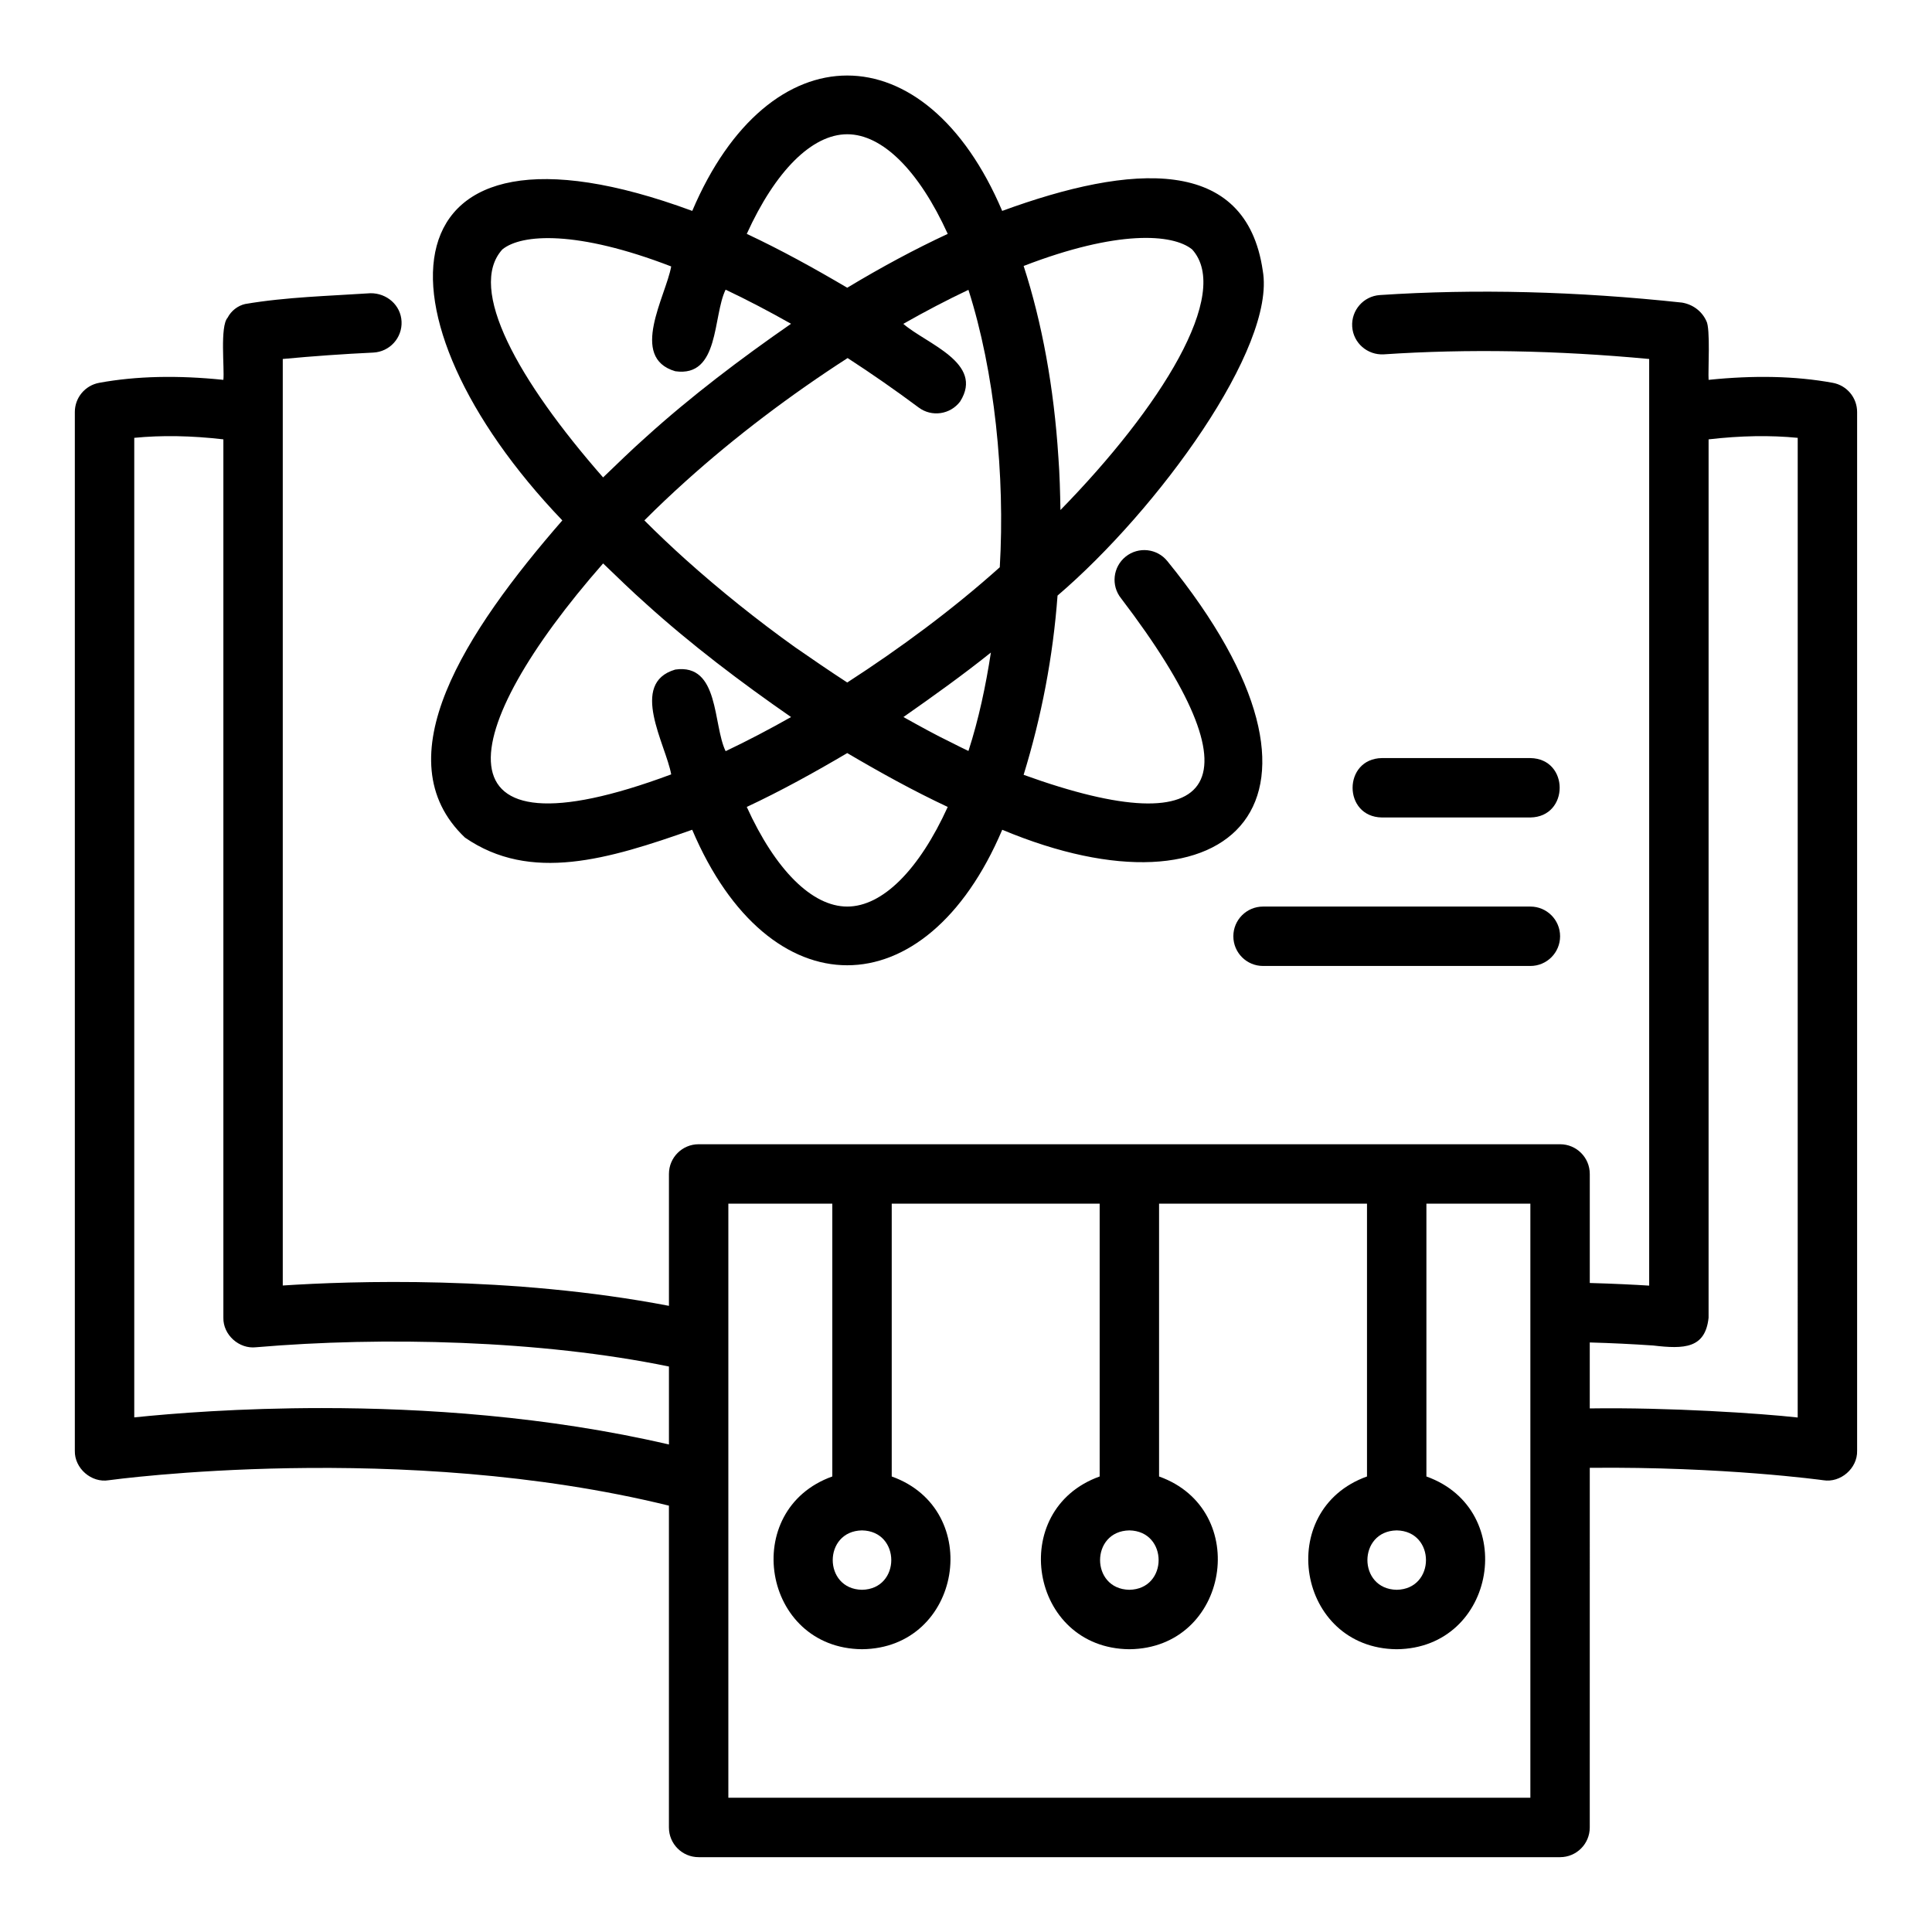 <?xml version="1.0" encoding="UTF-8"?>
<!-- Uploaded to: SVG Repo, www.svgrepo.com, Generator: SVG Repo Mixer Tools -->
<svg fill="#000000" width="800px" height="800px" version="1.1" viewBox="144 144 512 512" xmlns="http://www.w3.org/2000/svg">
 <g>
  <path d="m267.21 365.96c17.387 12.016 38.004 5.769 60.23-2.066 20.332 47.883 61.832 47.883 82.164 0 60.551 25.348 95.613-7.43 43.773-71.172-2.719-3.391-7.672-3.93-11.062-1.211-3.391 2.723-3.938 7.68-1.207 11.066 37.137 48.699 26.734 65.762-25.836 46.758 4.742-15.43 7.793-31.301 8.988-47.5 26.59-22.746 57.965-65.758 54.387-86.102-4.438-30.57-34.867-28.363-69.055-15.84-20.332-47.84-61.809-47.836-82.137 0-82.879-30.594-86.246 27.891-34.43 82.02-25.742 29.562-47.703 63.223-25.816 84.047zm101.32 18.289c-9.348 0-19.051-9.73-26.629-26.402 9.023-4.223 17.934-9.148 26.629-14.273 8.695 5.125 17.609 10.051 26.629 14.273-7.582 16.672-17.281 26.402-26.629 26.402zm-13.848-68.742c-9.965-7.117-19.996-15.164-28.992-23.238 0 0 0-0.004-0.004-0.004-3.75-3.371-7.387-6.812-10.922-10.352 3.535-3.539 7.172-6.981 10.922-10.352 0 0 0-0.004 0.004-0.004 13.191-11.887 27.934-22.996 42.938-32.668 6.367 4.133 12.68 8.523 18.812 13.094 3.469 2.609 8.418 1.887 11.016-1.598 6.438-10.215-8.969-15.262-15.07-20.562 5.848-3.324 11.613-6.34 17.262-9.012 6.926 21.676 9.738 49.184 8.305 73.52-12.477 11.184-26.316 21.41-40.422 30.539-4.66-3.027-9.27-6.191-13.848-9.363zm41.465 25.285c-4.312-2.082-8.52-4.426-12.727-6.769 7.859-5.504 15.68-11.094 23.176-17.09-1.359 8.836-3.211 17.621-5.945 26.082-1.508-0.688-3-1.477-4.504-2.223zm63.785-130.69c10.57 11.703-8.344 41.906-34.902 69.062-0.082-4.633-0.203-9.457-0.543-13.969 0-0.027-0.004-0.055-0.008-0.082v-0.004c-1.164-18.285-4.32-35.613-9.203-50.625 24.863-9.598 39.5-8.562 44.656-4.383zm-91.402-30.523c9.348 0 19.051 9.73 26.629 26.402-8.672 4.039-17.59 8.82-26.629 14.273-8.695-5.125-17.609-10.051-26.629-14.273 7.578-16.672 17.281-26.402 26.629-26.402zm-91.398 30.52c5.121-4.164 19.871-5.082 44.742 4.512-1.414 7.898-11.258 24.164 1.082 27.773 11.77 1.684 9.914-14.617 13.34-21.621 5.875 2.789 11.652 5.828 17.34 9.043-13.242 9.176-26.59 19.277-38.438 30.016 0 0 0 0.004-0.004 0.004-0.004 0.004-0.008 0.004-0.012 0.008-3.91 3.473-7.609 7.102-11.355 10.688-22.594-25.785-36.098-50.07-26.695-60.422zm26.699 83.215c3.75 3.586 7.449 7.227 11.367 10.691 0 0 0 0.004 0.004 0.004 11.859 10.746 25.191 20.836 38.438 30.016-5.688 3.211-11.465 6.254-17.34 9.043-3.406-6.992-1.602-23.32-13.355-21.625-12.34 3.625-2.481 19.871-1.07 27.777-64.074 23.871-57.102-11.387-18.043-55.906z"/>
  <path d="m629.7 245.45c-9.887-1.816-20.957-2.023-32.902-0.785-0.18-2.312 0.527-13.66-0.598-15.605-1.203-2.633-3.594-4.379-6.43-4.867-27.875-3.004-54.82-3.68-80.09-2-4.336 0.289-7.617 4.039-7.332 8.379 0.285 4.336 4.051 7.582 8.379 7.332 22.227-1.488 45.855-1.062 70.324 1.23v245.57c-4.043-0.254-9.41-0.523-15.742-0.699v-28.898c0-4.352-3.519-7.871-7.871-7.871h-228.29c-4.352 0-7.871 3.519-7.871 7.871v34.953c-42.094-8.074-84.504-6.559-102.34-5.387v-245.54c8.027-0.754 16.066-1.32 23.984-1.695 4.344-0.207 7.703-3.894 7.496-8.238-0.199-4.34-3.914-7.531-8.234-7.492-10.918 0.727-22.301 0.996-33.207 2.856-1.969 0.441-3.742 1.836-4.656 3.633-2.082 2.301-0.789 13.582-1.125 16.469-11.957-1.238-23.027-1.031-32.902 0.785-3.746 0.684-6.461 3.938-6.461 7.742v275.29c-0.105 4.637 4.398 8.562 8.98 7.797 0.785-0.105 77.711-10.656 148.46 6.734v85.285c0 4.352 3.519 7.871 7.871 7.871h228.29c4.352 0 7.871-3.519 7.871-7.871l0.004-95.309c35.434-0.359 61.605 3.246 61.883 3.289 4.562 0.754 9.082-3.152 8.965-7.797v-275.29c0-3.805-2.715-7.059-6.457-7.742zm-115.56 304.12c10.348 0.18 10.344 15.566 0 15.742-10.348-0.18-10.348-15.562 0-15.742zm-70.852 0c10.348 0.18 10.344 15.566 0 15.742-10.344-0.18-10.344-15.562 0-15.742zm-70.848 0c10.348 0.18 10.344 15.566 0 15.742-10.344-0.18-10.344-15.562 0-15.742zm-143.06-32.418c-21.895 0-39.707 1.422-49.801 2.469v-259.59c7.203-0.711 15.113-0.59 23.617 0.402v232.77c-0.098 4.551 4.18 8.359 8.68 7.832 33.504-2.867 75.379-1.895 109.4 5.106v20.664c-32.367-7.531-65.18-9.652-91.898-9.652zm320.18 103.27h-212.54v-157.44h27.551v72.297c-24.633 8.816-18.566 45.539 7.871 45.781 26.441-0.242 32.508-36.965 7.875-45.777v-72.297h55.105v72.297c-24.633 8.816-18.566 45.539 7.871 45.781 26.441-0.246 32.504-36.969 7.871-45.781v-72.297h55.105v72.297c-24.633 8.816-18.566 45.539 7.871 45.781 26.441-0.246 32.504-36.969 7.871-45.781v-72.297h27.551v157.44zm70.848-100.77c-9.902-1.102-34.133-2.715-55.105-2.406v-17.48c5.695 0.156 11.25 0.426 16.809 0.805 8.23 0.977 13.805 0.797 14.68-7.356 0.004 0 0.004-232.78 0.004-232.78 8.512-0.992 16.406-1.113 23.617-0.402z"/>
  <path d="m470.85 392.12c0 4.348 3.519 7.871 7.871 7.871h70.848c4.352 0 7.871-3.523 7.871-7.871s-3.519-7.871-7.871-7.871h-70.848c-4.352 0-7.871 3.523-7.871 7.871z"/>
  <path d="m549.57 360.64c10.336-0.172 10.355-15.57 0-15.742h-39.359c-10.336 0.172-10.355 15.57 0 15.742h39.359z"/>
 </g>
</svg>
